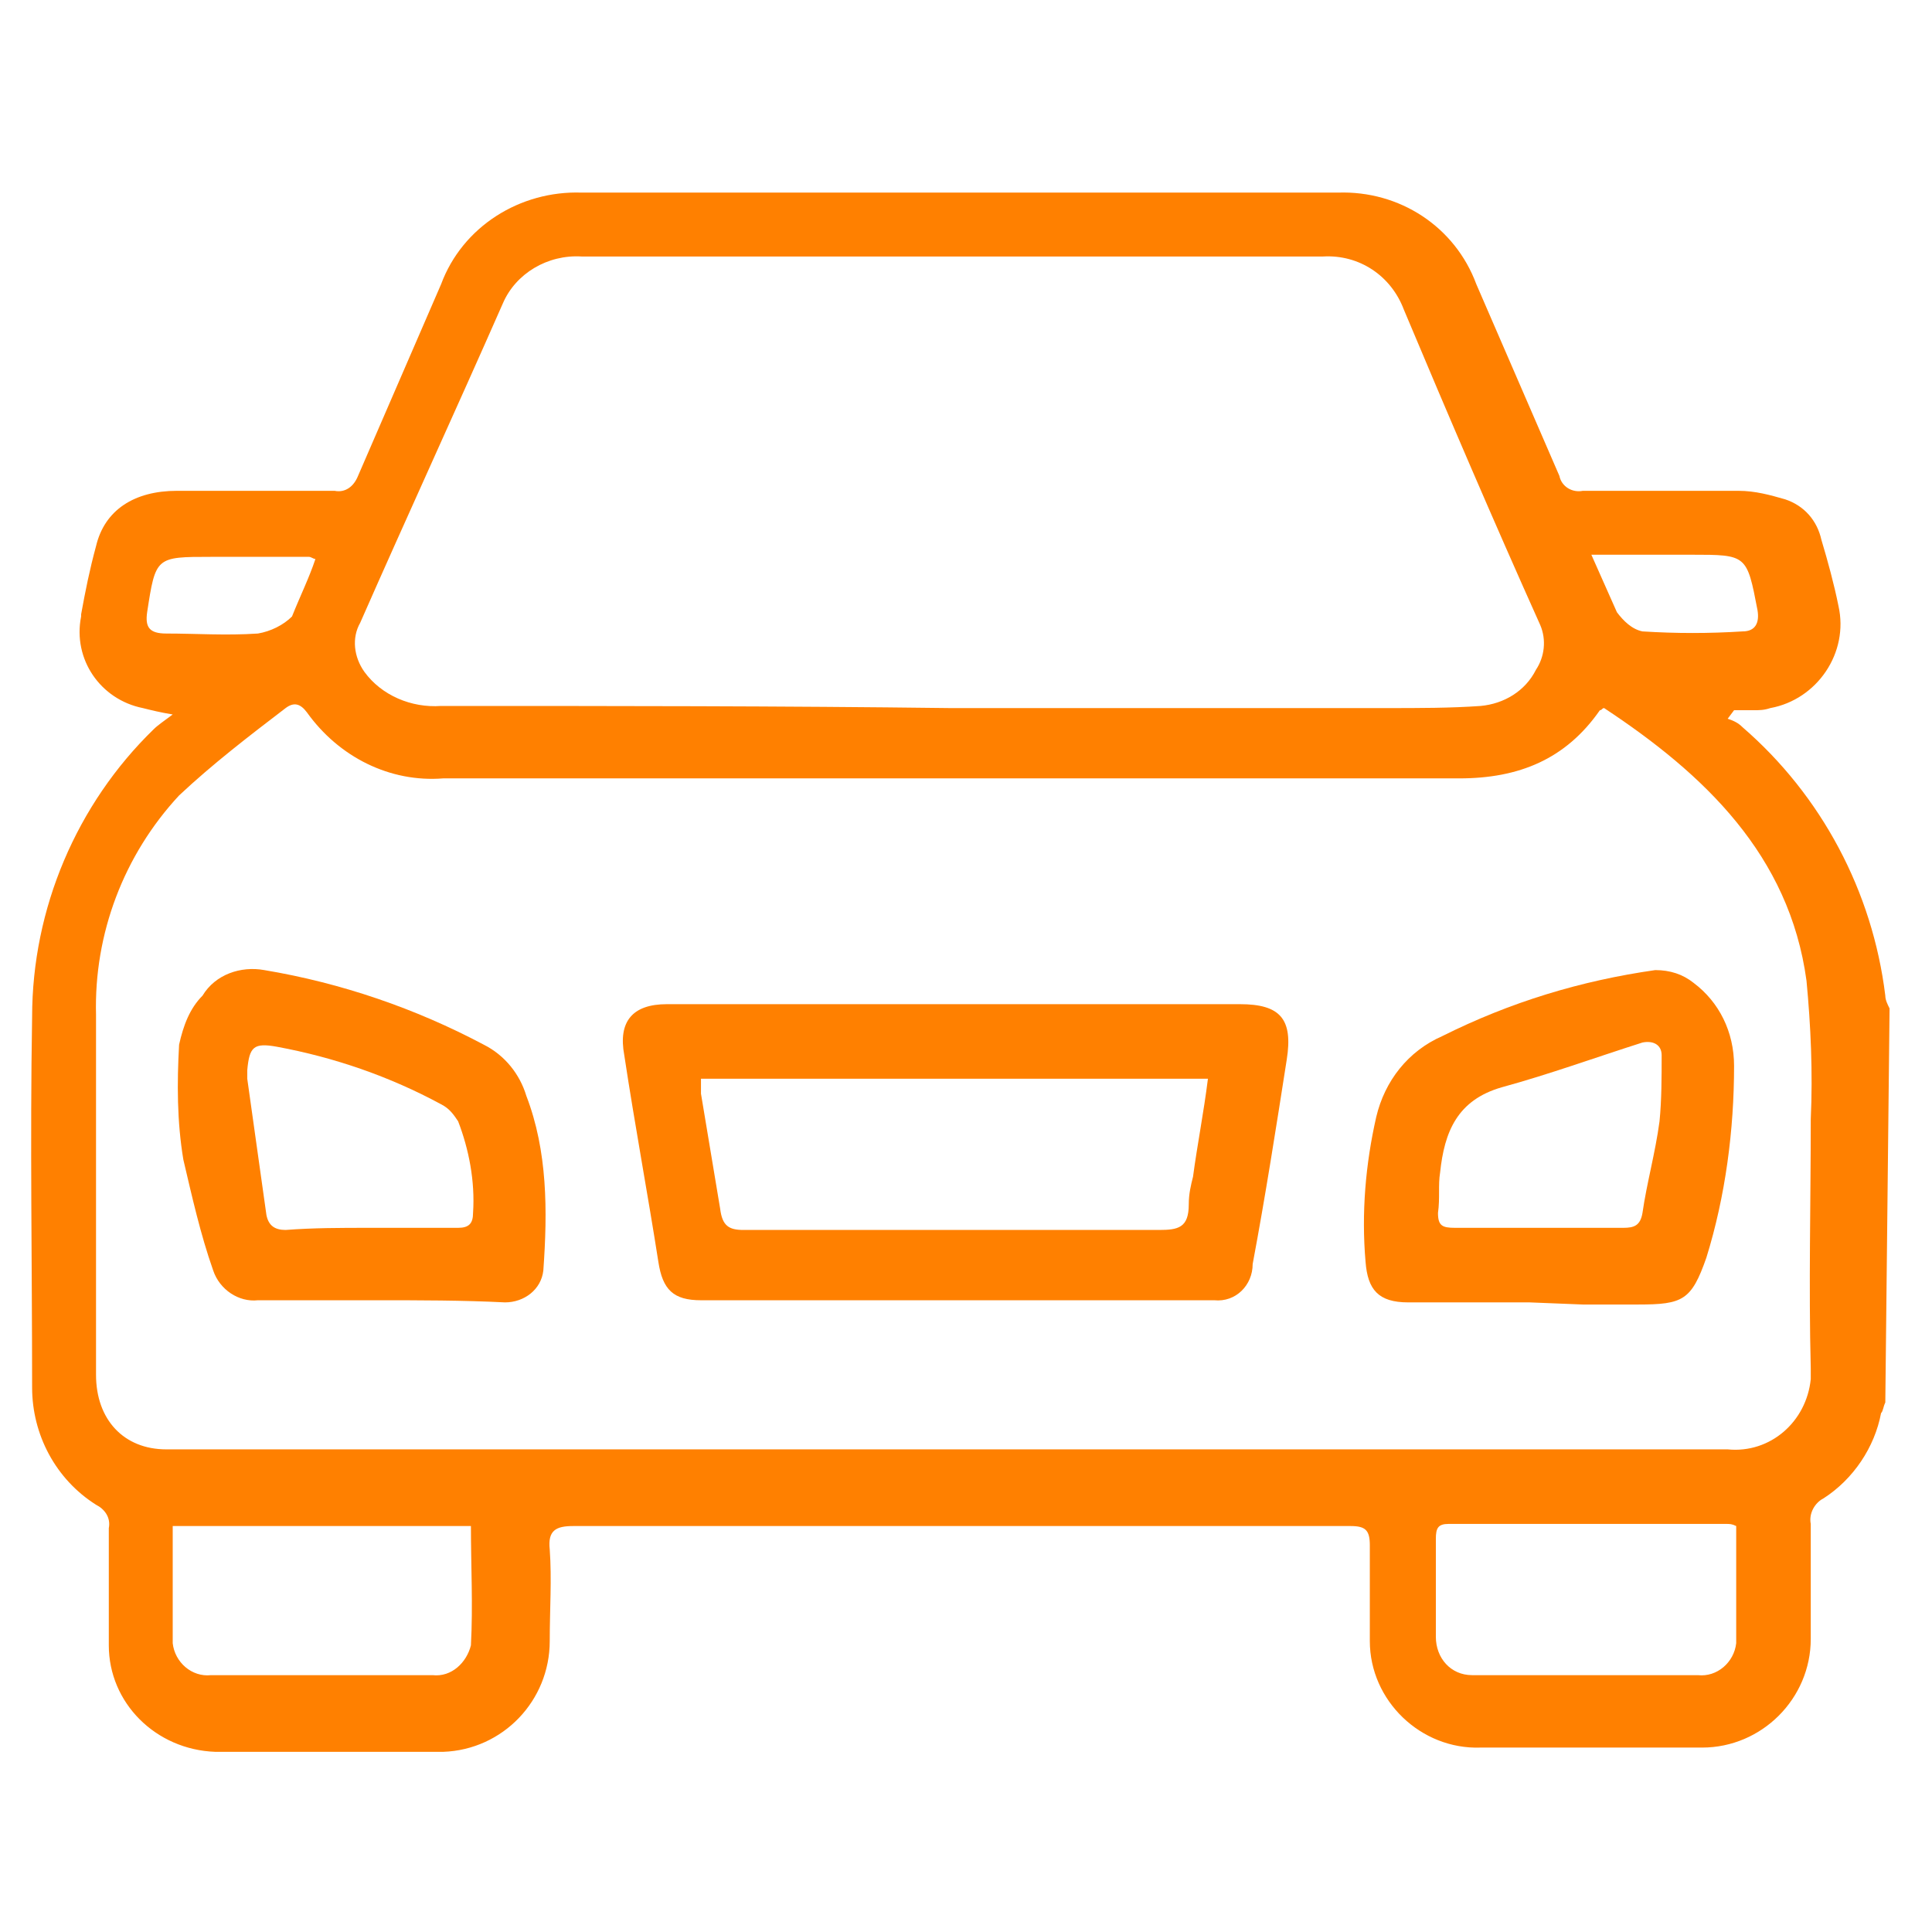 <?xml version="1.0" encoding="utf-8"?>
<!-- Generator: Adobe Illustrator 21.1.0, SVG Export Plug-In . SVG Version: 6.00 Build 0)  -->
<svg version="1.1" id="Layer_1" xmlns="http://www.w3.org/2000/svg" xmlns:xlink="http://www.w3.org/1999/xlink" x="0px" y="0px"
	 viewBox="0 0 90.7 90.7" style="enable-background:new 0 0 90.7 90.7;" xml:space="preserve">
<style type="text/css">
	.st0{fill:#FF8000;}
</style>
<g id="Group_361" transform="translate(-446.292 -751.358)">
	<path id="Path_979" class="st0" d="M534.8,817.2c-0.1,0.2-0.1,0.4-0.2,0.5c-0.3,1.6-1.3,3.1-2.7,4c-0.4,0.2-0.7,0.7-0.6,1.2
		c0,1.8,0,3.6,0,5.4c0,2.8-2.3,5.1-5.1,5.1c0,0,0,0,0,0c-3.5,0-6.9,0-10.4,0c-2.8,0.1-5.2-2.2-5.2-5c0-0.1,0-0.1,0-0.2
		c0-1.4,0-2.9,0-4.3c0-0.7-0.2-0.9-0.9-0.9c-6.6,0-13.3,0-19.9,0c-5.5,0-11.1,0-16.6,0c-0.8,0-1.2,0.2-1.1,1.1c0.1,1.4,0,2.8,0,4.3
		c0,2.8-2.2,5.1-5,5.2c-3.6,0-7.2,0-10.7,0c-2.8-0.1-5-2.3-5-5c0-1.8,0-3.6,0-5.5c0.1-0.5-0.2-0.9-0.6-1.1c-1.9-1.2-3-3.3-3-5.5
		c0-5.8-0.1-11.6,0-17.4c0-5.1,2.1-10,5.7-13.5c0.2-0.2,0.5-0.4,0.9-0.7c-0.6-0.1-1-0.2-1.4-0.3c-2-0.4-3.3-2.3-2.9-4.3
		c0,0,0-0.1,0-0.1c0.2-1.1,0.4-2.1,0.7-3.2c0.4-1.7,1.8-2.6,3.8-2.6c2.5,0,4.9,0,7.4,0c0.5,0.1,0.9-0.2,1.1-0.7c1.3-3,2.6-6,3.9-9
		c1-2.7,3.7-4.4,6.6-4.3c11.8,0,23.6,0,35.5,0c2.9-0.1,5.5,1.6,6.5,4.3c1.3,3,2.6,6,3.9,9c0.1,0.5,0.6,0.8,1.1,0.7
		c2.4,0,4.9,0,7.3,0c0.8,0,1.5,0.2,2.2,0.4c0.9,0.3,1.5,1,1.7,1.9c0.3,1,0.6,2.1,0.8,3.1c0.5,2.2-1,4.4-3.2,4.8
		c-0.3,0.1-0.5,0.1-0.8,0.1c-0.3,0-0.6,0-0.9,0l-0.3,0.4c0.3,0.1,0.5,0.2,0.7,0.4c3.7,3.2,6.1,7.7,6.7,12.6c0,0.2,0.1,0.4,0.2,0.6
		L534.8,817.2z M521.6,784.6c-0.1,0-0.1,0.1-0.2,0.1c-1.6,2.3-3.8,3.2-6.6,3.2c-15.9,0-31.8,0-47.7,0c-2.5,0.2-4.9-1-6.4-3.1
		c-0.3-0.4-0.6-0.5-1-0.2c-1.7,1.3-3.4,2.6-5,4.1c-2.6,2.8-4,6.5-3.9,10.3c0,5.6,0,11.3,0,16.9c0,2.1,1.3,3.5,3.3,3.5
		c24.4,0,48.9,0,73.3,0c2,0.2,3.7-1.3,3.9-3.3c0-0.2,0-0.4,0-0.5c-0.1-3.9,0-7.8,0-11.7c0.1-2.2,0-4.4-0.2-6.5
		C530.3,791.5,526.3,787.7,521.6,784.6L521.6,784.6z M490.9,784.6c6.8,0,13.6,0,20.5,0c1.5,0,3,0,4.4-0.1c1.1-0.1,2.1-0.7,2.6-1.7
		c0.4-0.6,0.5-1.4,0.2-2.1c-2.2-4.9-4.3-9.8-6.4-14.8c-0.6-1.6-2.1-2.6-3.8-2.5c-2.5,0-5,0-7.5,0c-9.1,0-18.2,0-27.3,0
		c-1.6-0.1-3.1,0.8-3.7,2.2c-2.2,5-4.5,10-6.7,15c-0.4,0.7-0.3,1.6,0.2,2.3c0.8,1.1,2.2,1.7,3.6,1.6
		C475,784.5,483,784.5,490.9,784.6L490.9,784.6z M454.4,822.9c0,1.9,0,3.7,0,5.6c0.1,0.9,0.9,1.6,1.8,1.5c3.5,0,6.9,0,10.4,0
		c0.9,0.1,1.6-0.6,1.8-1.4c0.1-1.9,0-3.7,0-5.6H454.4z M527.8,823c-0.2-0.1-0.3-0.1-0.5-0.1c-4.3,0-8.6,0-13,0
		c-0.5,0-0.6,0.2-0.6,0.7c0,1.5,0,3.1,0,4.6c0,1,0.7,1.8,1.7,1.8c0,0,0.1,0,0.1,0c3.5,0,7,0,10.5,0c0.9,0.1,1.7-0.6,1.8-1.5
		C527.8,826.6,527.8,824.8,527.8,823L527.8,823z M461.1,777.6c-0.1,0-0.2-0.1-0.3-0.1c-1.5,0-3.1,0-4.6,0c-2.6,0-2.6,0-3,2.6
		c-0.1,0.7,0.1,1,0.9,1c1.4,0,2.8,0.1,4.3,0c0.6-0.1,1.2-0.4,1.6-0.8C460.4,779.3,460.8,778.5,461.1,777.6z M521,777.4
		c0.4,0.9,0.8,1.8,1.2,2.7c0.3,0.4,0.7,0.8,1.2,0.9c1.6,0.1,3.1,0.1,4.7,0c0.6,0,0.8-0.4,0.7-1c-0.5-2.6-0.5-2.6-3.1-2.6
		c-0.3,0-0.6,0-0.9,0C523.7,777.4,522.4,777.4,521,777.4L521,777.4z"/>
	<path id="Path_980" class="st0" d="M491.2,798.5c4.4,0,8.9,0,13.3,0c1.9,0,2.5,0.7,2.2,2.6c-0.5,3.2-1,6.4-1.6,9.6
		c0,1-0.8,1.8-1.8,1.7c-0.1,0-0.1,0-0.2,0c-8,0-15.9,0-23.9,0c-1.3,0-1.8-0.5-2-1.8c-0.5-3.2-1.1-6.4-1.6-9.7
		c-0.3-1.6,0.4-2.4,2-2.4C482.1,798.5,486.6,798.5,491.2,798.5z M479.2,802c0,0.2,0,0.5,0,0.7c0.3,1.8,0.6,3.6,0.9,5.4
		c0.1,0.8,0.4,1,1.1,1c6.5,0,13,0,19.5,0c0.9,0,1.4-0.1,1.4-1.2c0-0.5,0.1-0.9,0.2-1.3c0.2-1.5,0.5-3,0.7-4.6L479.2,802z"/>
	<path id="Path_981" class="st0" d="M518.1,812.5c-1.9,0-3.8,0-5.7,0c-1.4,0-1.9-0.6-2-1.9c-0.2-2.3,0-4.6,0.5-6.8
		c0.4-1.7,1.5-3.1,3.1-3.8c3.2-1.6,6.5-2.6,10-3.1c0.7,0,1.3,0.2,1.8,0.6c1.2,0.9,1.9,2.3,1.9,3.9c0,3-0.4,6.1-1.3,9
		c-0.7,2-1.1,2.2-3.2,2.2c-0.9,0-1.7,0-2.6,0L518.1,812.5z M518.5,809L518.5,809c1.3,0,2.7,0,4,0c0.5,0,0.8-0.1,0.9-0.7
		c0.2-1.4,0.6-2.8,0.8-4.3c0.1-1,0.1-2.1,0.1-3.1c0-0.5-0.4-0.7-0.9-0.6c-2.2,0.7-4.4,1.5-6.6,2.1c-2.1,0.6-2.7,2.1-2.9,4
		c-0.1,0.6,0,1.2-0.1,1.9c0,0.6,0.2,0.7,0.8,0.7C515.8,809,517.2,809,518.5,809L518.5,809z"/>
	<path id="Path_982" class="st0" d="M464.1,812.4c-1.9,0-3.8,0-5.7,0c-0.9,0.1-1.8-0.5-2.1-1.4c-0.6-1.7-1-3.5-1.4-5.2
		c-0.3-1.8-0.3-3.6-0.2-5.4c0.2-0.9,0.5-1.7,1.1-2.3c0.6-1,1.8-1.4,2.9-1.2c3.6,0.6,7.1,1.8,10.3,3.5c1,0.5,1.7,1.4,2,2.4
		c1,2.6,1,5.4,0.8,8.2c-0.1,0.9-0.9,1.5-1.8,1.5c0,0,0,0,0,0C468,812.4,466,812.4,464.1,812.4z M463.6,809L463.6,809
		c1.4,0,2.8,0,4.2,0c0.5,0,0.7-0.2,0.7-0.7c0.1-1.5-0.2-3-0.7-4.3c-0.2-0.3-0.4-0.6-0.8-0.8c-2.4-1.3-5-2.2-7.7-2.7
		c-1.1-0.2-1.3,0-1.4,1.1c0,0.1,0,0.3,0,0.4c0.3,2.1,0.6,4.3,0.9,6.4c0.1,0.5,0.4,0.7,0.9,0.7C461,809,462.3,809,463.6,809z"/>
</g>
</svg>
